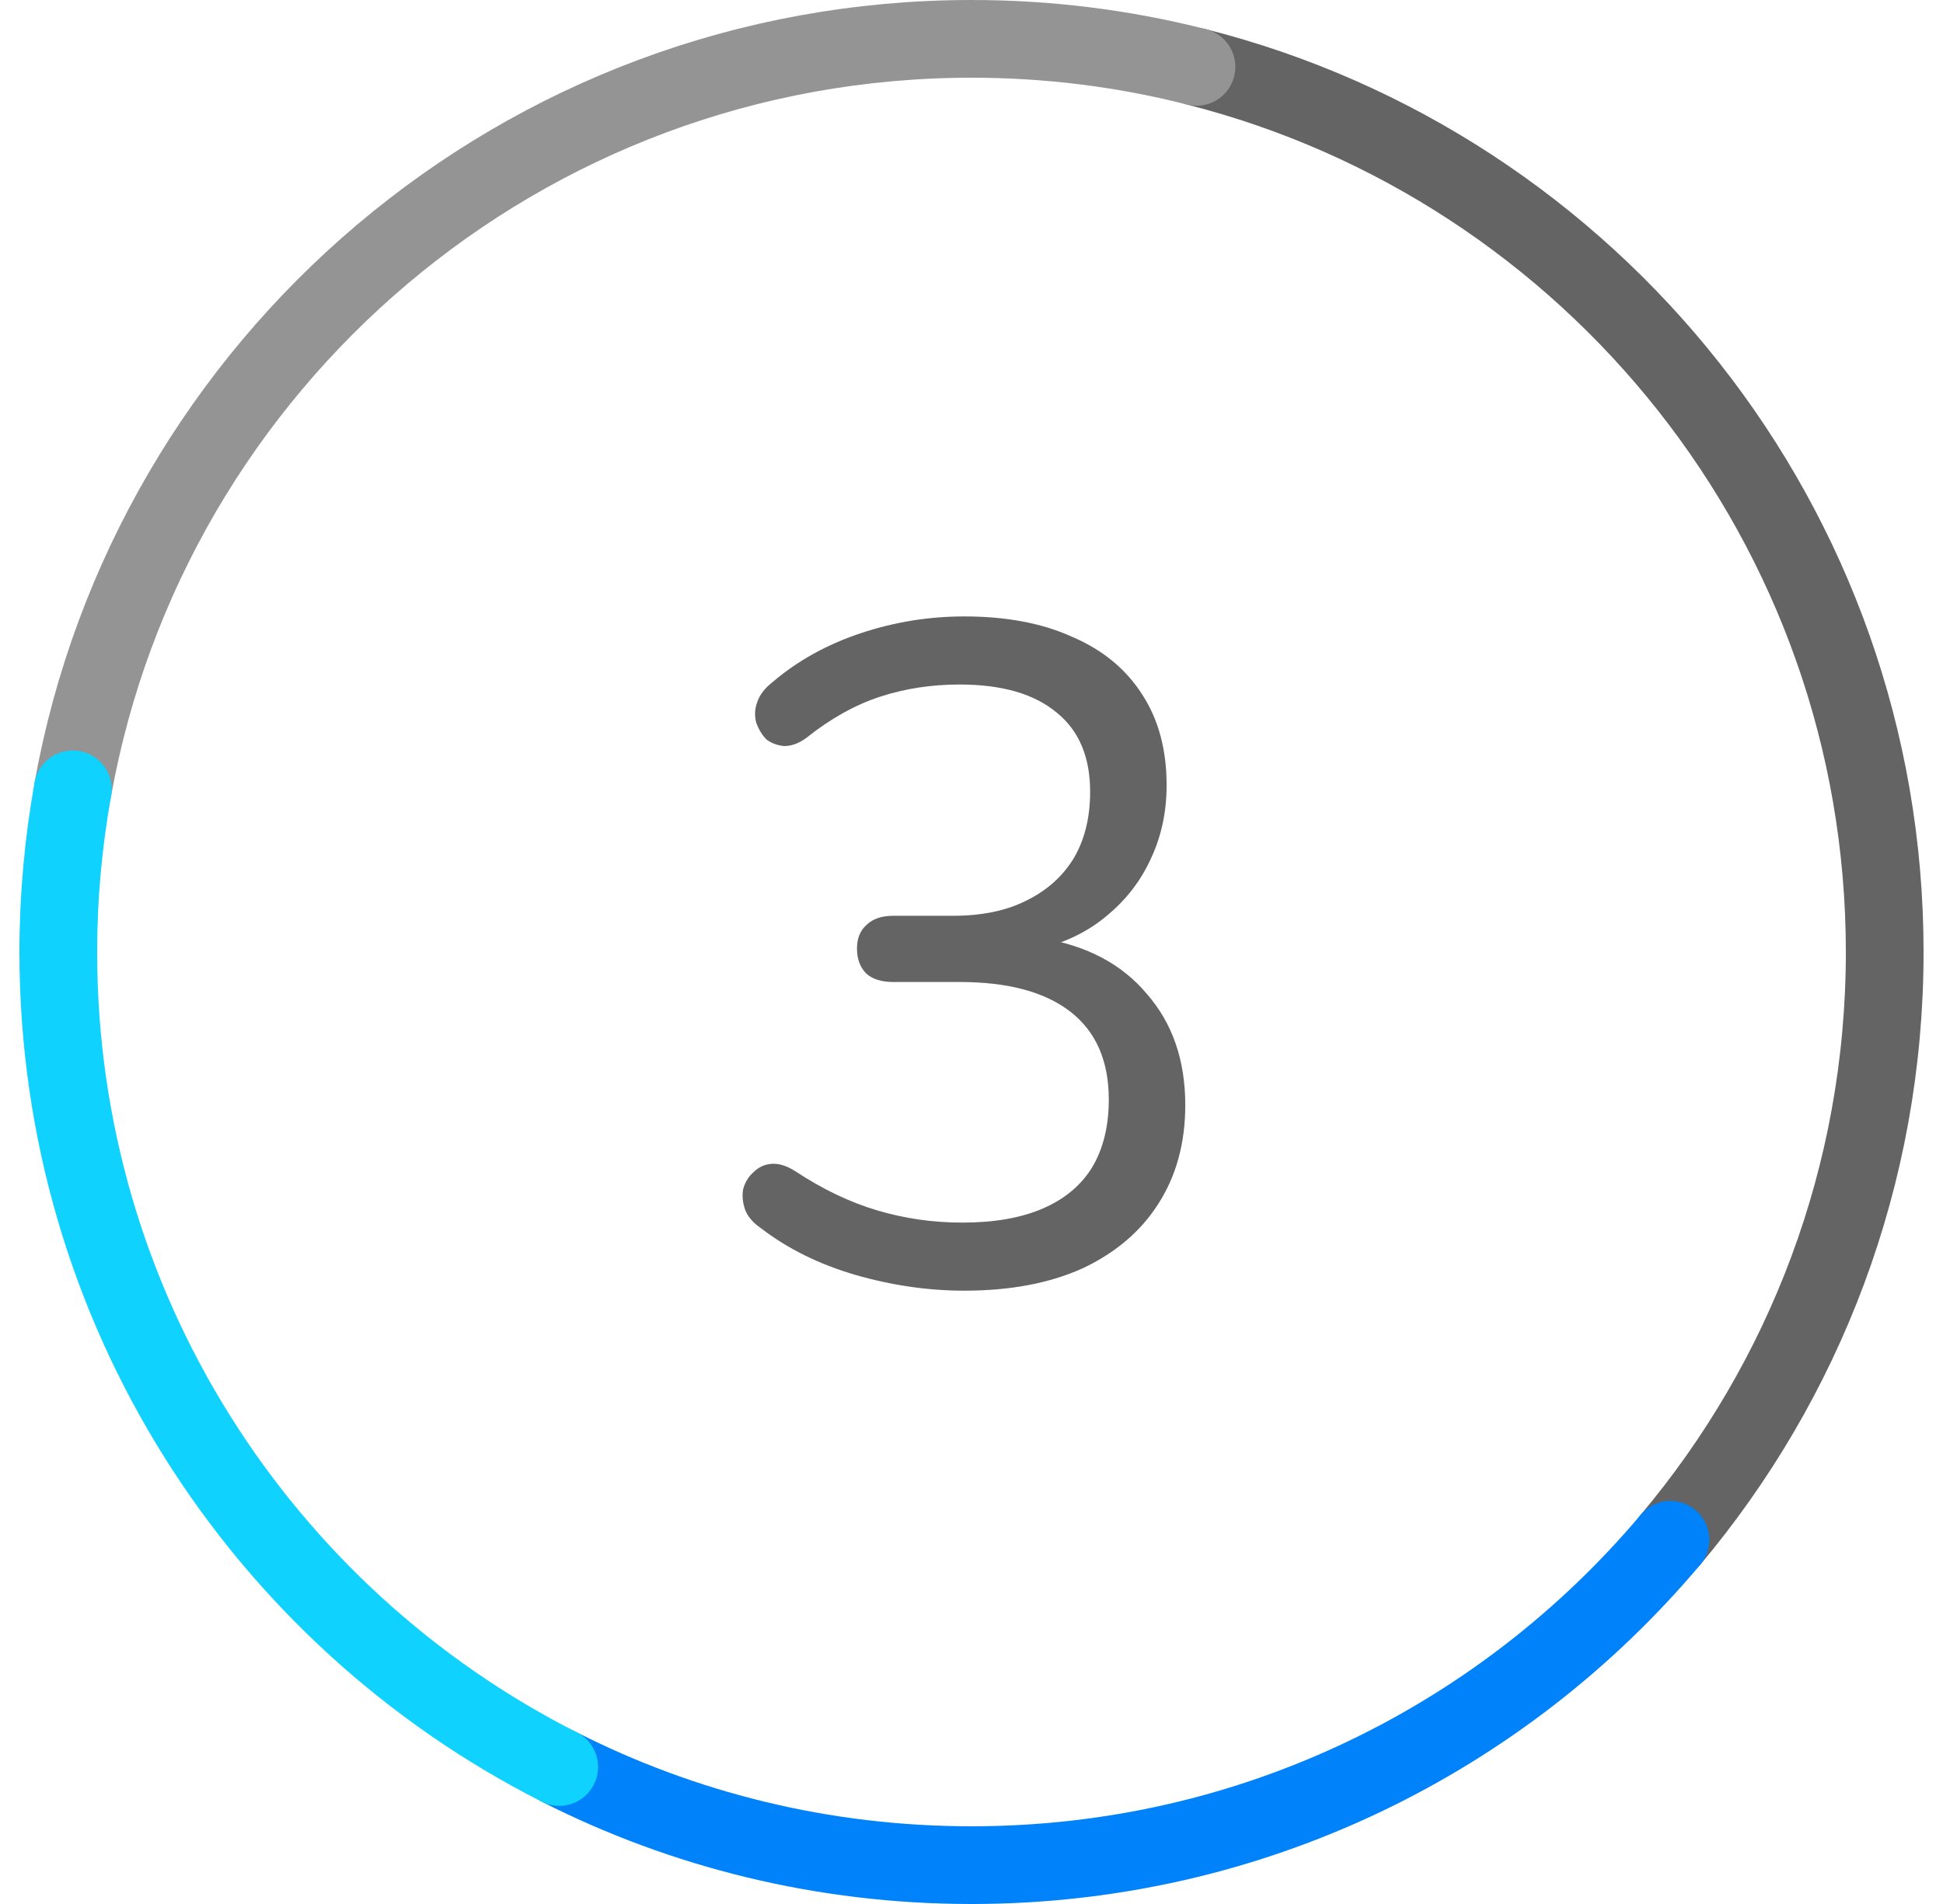 <svg width="50" height="49" viewBox="0 0 50 49" fill="none" xmlns="http://www.w3.org/2000/svg">
<path d="M30.789 1.721C40.968 4.299 48.5 13.523 48.5 24.5C48.5 30.264 46.425 35.539 42.986 39.627" stroke="#646464" stroke-width="2" stroke-linecap="round" stroke-linejoin="round"/>
<path d="M1.874 20.314C3.845 9.331 13.447 1 25 1C26.997 1 28.938 1.249 30.79 1.721" stroke="#949494" stroke-width="2" stroke-linecap="round" stroke-linejoin="round"/>
<path d="M42.986 39.627C38.675 44.747 32.216 48 25 48C21.182 48 17.577 47.092 14.391 45.474" stroke="#0082FA" stroke-width="2" stroke-linecap="round" stroke-linejoin="round"/>
<path d="M14.391 45.474C6.74 41.599 1.5 33.661 1.5 24.5C1.5 23.073 1.63 21.673 1.874 20.314" stroke="#0FD2FF" stroke-width="2" stroke-linecap="round" stroke-linejoin="round"/>
<path d="M24.813 33.216C23.885 33.216 22.949 33.08 22.005 32.808C21.077 32.536 20.269 32.136 19.581 31.608C19.373 31.464 19.237 31.304 19.173 31.128C19.109 30.936 19.093 30.76 19.125 30.6C19.173 30.424 19.261 30.28 19.389 30.168C19.517 30.04 19.669 29.968 19.845 29.952C20.037 29.936 20.245 30 20.469 30.144C21.173 30.608 21.877 30.944 22.581 31.152C23.285 31.36 24.013 31.464 24.765 31.464C25.581 31.464 26.269 31.344 26.829 31.104C27.389 30.864 27.813 30.512 28.101 30.048C28.389 29.568 28.533 28.984 28.533 28.296C28.533 27.304 28.205 26.552 27.549 26.04C26.893 25.528 25.941 25.272 24.693 25.272H22.989C22.685 25.272 22.453 25.2 22.293 25.056C22.133 24.896 22.053 24.68 22.053 24.408C22.053 24.152 22.133 23.952 22.293 23.808C22.453 23.648 22.685 23.568 22.989 23.568H24.525C25.261 23.568 25.885 23.44 26.397 23.184C26.925 22.928 27.333 22.568 27.621 22.104C27.909 21.624 28.053 21.048 28.053 20.376C28.053 19.48 27.765 18.8 27.189 18.336C26.613 17.856 25.781 17.616 24.693 17.616C23.973 17.616 23.293 17.72 22.653 17.928C22.013 18.136 21.381 18.488 20.757 18.984C20.565 19.128 20.373 19.2 20.181 19.2C20.005 19.184 19.853 19.128 19.725 19.032C19.613 18.92 19.525 18.776 19.461 18.6C19.413 18.424 19.421 18.248 19.485 18.072C19.549 17.88 19.685 17.704 19.893 17.544C20.533 17 21.285 16.584 22.149 16.296C23.013 16.008 23.901 15.864 24.813 15.864C25.901 15.864 26.829 16.04 27.597 16.392C28.381 16.728 28.981 17.224 29.397 17.88C29.813 18.52 30.021 19.296 30.021 20.208C30.021 20.896 29.885 21.528 29.613 22.104C29.357 22.664 28.989 23.144 28.509 23.544C28.045 23.944 27.477 24.232 26.805 24.408V24.144C27.973 24.336 28.877 24.816 29.517 25.584C30.173 26.336 30.501 27.288 30.501 28.44C30.501 29.416 30.269 30.264 29.805 30.984C29.357 31.688 28.709 32.24 27.861 32.64C27.013 33.024 25.997 33.216 24.813 33.216Z" fill="#646464"/>
</svg>
